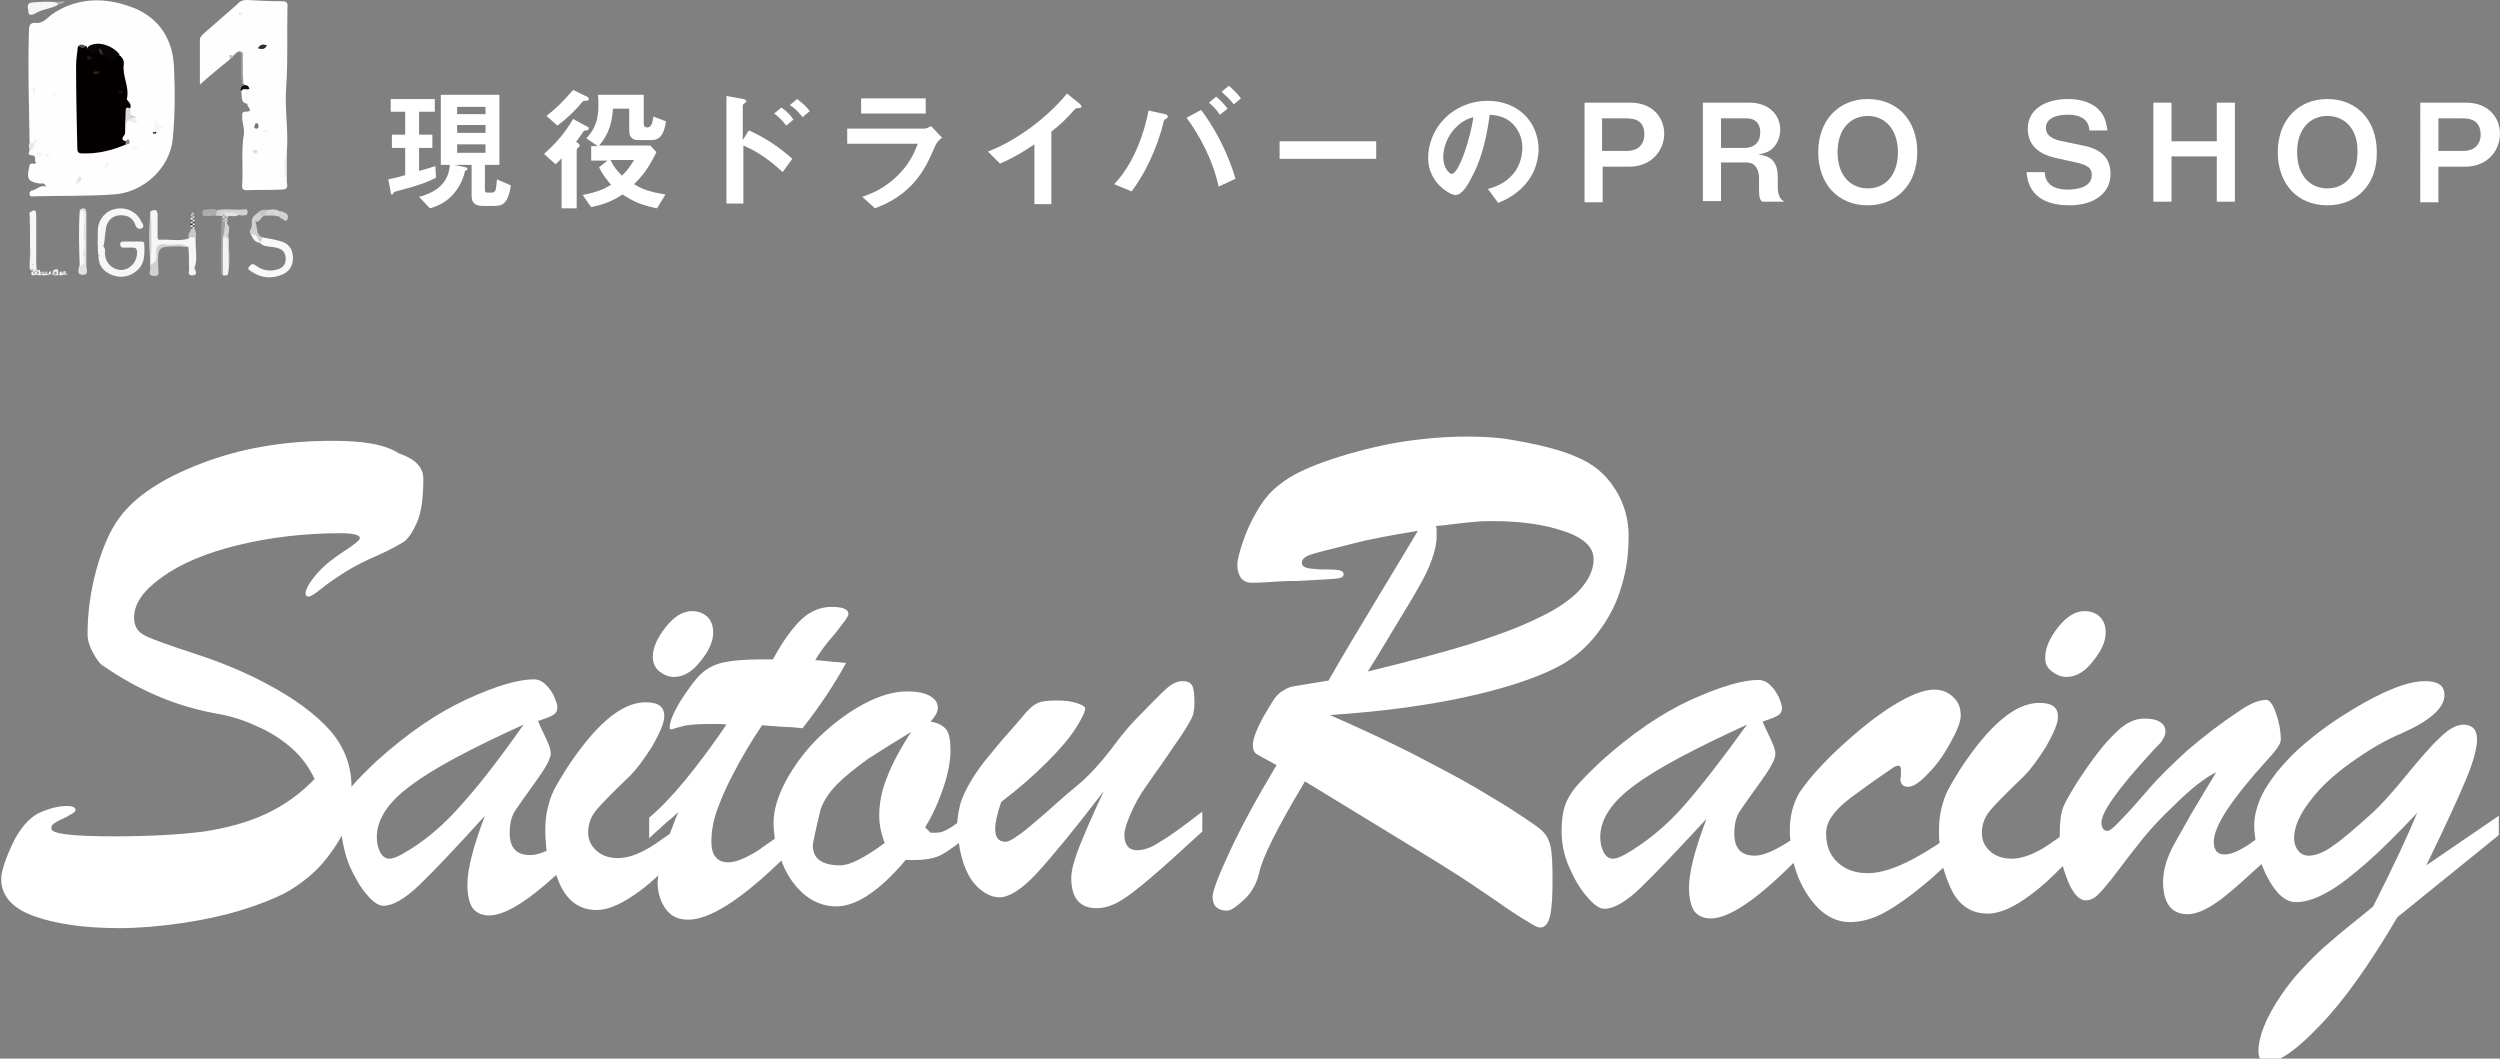 <?xml version="1.0" encoding="utf-8"?>
<!-- Generator: Adobe Illustrator 25.0.1, SVG Export Plug-In . SVG Version: 6.00 Build 0)  -->
<svg version="1.1" id="レイヤー_1" xmlns="http://www.w3.org/2000/svg" xmlns:xlink="http://www.w3.org/1999/xlink" x="0px"
	 y="0px" viewBox="0 0 414 175.3" style="enable-background:new 0 0 414 175.3;" xml:space="preserve">
<rect x="0" y="0" width="414" height="175.3" fill="#808080" stroke="none"/>
<style type="text/css">
	.st0{fill:#FFFFFF;}
	.st1{fill:#FEFEFE;}
	.st2{fill:#F6F6F6;}
	.st3{fill:#F8F8F8;}
	.st4{fill:#F7F7F7;}
	.st5{fill:#F2F2F2;}
	.st6{fill:#E3E2E2;}
	.st7{fill:#CFD0D0;}
	.st8{fill:#D1D1D1;}
	.st9{fill:#D4D4D4;}
	.st10{fill:#A0A0A0;}
	.st11{fill:#F4F4F5;}
	.st12{fill:#ADACAC;}
	.st13{fill:#9A9A9A;}
	.st14{fill:#D7D7D7;}
	.st15{fill:#F0F0F0;}
	.st16{fill:#CACACA;}
	.st17{fill:#E2E1E1;}
	.st18{fill:#F5F5F5;}
	.st19{fill:#E9E9E9;}
	.st20{fill:#C7C6C6;}
	.st21{fill:#0E0E0E;}
	.st22{fill:#B2B2B2;}
	.st23{fill:#F0EFEF;}
	.st24{fill:#C1C0C0;}
	.st25{fill:#FBFBFC;}
	.st26{fill:#E9E8E8;}
	.st27{fill:#161717;}
	.st28{fill:#393939;}
	.st29{fill:#504F4F;}
	.st30{fill:#666767;}
	.st31{fill:#585959;}
	.st32{fill:#B7B7B8;}
	.st33{fill:#7B7B7C;}
	.st34{fill:#B1B1B1;}
	.st35{fill:#939293;}
	.st36{fill:#8E8E8E;}
	.st37{fill:#868687;}
	.st38{fill:#999999;}
	.st39{fill:#A7A7A6;}
	.st40{fill:#040000;}
	.st41{fill:#070506;}
	.st42{fill:#DCDBDB;}
	.st43{fill:#E4E3E3;}
	.st44{fill:#ECECEB;}
	.st45{fill:#FAFAFB;}
	.st46{fill:#CECFCF;}
	.st47{fill:#282929;}
	.st48{fill:#2C2C2C;}
	.st49{fill:#767676;}
	.st50{fill:#D9D9D9;}
	.st51{fill:#EFEEEE;}
	.st52{fill:#E5E5E5;}
	.st53{fill:#DDDDDD;}
	.st54{fill:#EAEAEA;}
	.st55{fill:#BCBCBC;}
	.st56{fill:#171818;}
	.st57{fill:#101111;}
	.st58{fill:#262727;}
	.st59{fill:#373737;}
</style>
<g>
	<g>
		<g>
			<path class="st0" d="M66.3,31.5c-0.9,0.2-1,0.3-1.1,0.4c-0.1,0.2-0.1,0.3-0.3,0.3s-0.2-0.2-0.2-0.4l-0.4-2.1
				c0.9-0.2,1.5-0.3,2.8-0.7v-4.5h-2.2v-2.2h2.2v-3.8h-2.4v-2.1H72v2.1h-2.6v3.8h2.2v2.2h-2.2v3.8c0.8-0.2,1.5-0.4,2.7-0.8l0.1,1.9
				C71.2,30,69.4,30.7,66.3,31.5z M82,34.1h-2c-1.1,0-1.9-0.3-1.9-1.7v-5.1h-2.9l1.9,0.4c0.1,0,0.3,0.1,0.3,0.3
				c0,0.2-0.2,0.2-0.4,0.3c-0.2,1.1-0.8,2.5-1.8,3.7c-1.1,1.3-2.3,2-4,2.5l-1.8-1.9c3.4-0.9,4.9-2.7,5.1-5.3h-1.5V15.7h9.7v11.6
				h-2.4v4.1c0,0.4,0.1,0.5,0.5,0.5h0.5c0.3,0,0.5,0,0.7-0.3c0.2-0.3,0.2-1.2,0.3-1.9l2.3,1C84.2,33.3,83.5,34.1,82,34.1z
				 M80.4,17.7h-4.7v1.2h4.7V17.7z M80.4,20.7h-4.7v1.3h4.7V20.7z M80.4,23.9h-4.7v1.4h4.7V23.9z"/>
			<path class="st0" d="M97.2,21.6c-0.4,0-0.4,0-0.6,0.2c-0.5,0.7-0.6,0.9-1.2,1.7l0.3,0.2c0.1,0.1,0.3,0.2,0.3,0.4
				c0,0.1-0.1,0.2-0.2,0.3c-0.2,0.2-0.3,0.3-0.3,0.4v9.7h-2.5v-8.3c-0.3,0.4-0.7,0.7-1,1l-1.9-1.7c1.5-1.4,3.2-3,4.8-5.8l2.4,1.3
				c0.1,0,0.2,0.1,0.2,0.2C97.5,21.5,97.4,21.5,97.2,21.6z M96.9,16.7c-0.3,0-0.3,0-0.5,0.2c-1.2,1.5-2.6,2.8-4.1,3.9l-1.8-1.6
				c1.4-1.1,2.7-2.3,4.4-4.3l2.3,1.1c0.1,0.1,0.3,0.2,0.3,0.3C97.5,16.7,97.2,16.7,96.9,16.7z M107.9,23.2h-2.3
				c-0.9,0-1.4-0.6-1.4-1.5V18h-2.7c-0.1,2-0.6,4.2-2.3,6.1h8.5l1,1.1c-1.4,2.9-2.5,4.1-3.7,5.3c1.3,0.8,2.6,1.3,5.2,1.7l-1.4,2.3
				c-2.5-0.5-3.9-1.1-5.7-2.3c-1.8,1.2-3.3,1.7-5.2,2.1l-1.4-2c1.8-0.4,3.1-0.7,4.7-1.7c-0.5-0.6-1.2-1.3-2-2.9l1.4-1.1h-2.7v-2.4
				H99l-1.9-1.3c0.7-0.8,2-2.1,2-5.4c0-0.6,0-1.2-0.1-1.8h7.6v4.7c0,0.4,0.1,0.7,0.6,0.7c0.7,0,0.9-0.9,1-1.8l2.1,0.8
				C110,21.9,109.5,23.2,107.9,23.2z M101.1,26.5c0.5,1.1,1.1,1.8,1.9,2.6c0.9-0.9,1.4-1.6,2-2.6H101.1z"/>
			<path class="st0" d="M129.6,28.5c-1.9-1.8-4.1-3.4-6.5-4.4v9.6h-2.8V15.9l2.8,0.5c0,0,0.5,0.1,0.5,0.4c0,0.1-0.6,0.5-0.6,0.6v5.8
				l1-1.6c3,1.3,5.3,3,7.2,4.7L129.6,28.5z M130.2,20.8c-0.6-0.8-1.3-1.5-2-2l1.2-1c0.7,0.5,1.4,1.1,2,2L130.2,20.8z M132.9,19.4
				c-0.6-0.8-1.3-1.5-2.1-2l1.2-1c0.8,0.6,1.5,1.2,2.1,2L132.9,19.4z"/>
			<path class="st0" d="M154.9,24.1c-0.9,2-1.7,4.1-3.7,6.3c-2.3,2.5-4.8,3.5-6.3,4.1l-2.1-1.9c1.4-0.5,3.9-1.4,6.3-4
				c1.9-2,2.5-3.9,2.9-4.8h-11.7v-2.5h12.8c0.4,0,0.8-0.3,1.1-0.4l1.8,1.9C155.2,23.4,155,23.9,154.9,24.1z M142.6,18.8v-2.5h10.7
				v2.5H142.6z"/>
			<path class="st0" d="M178.5,17.9c-0.3,0-0.4,0.1-0.7,0.4c-1.1,1.3-2.4,2.5-3.7,3.5v12h-2.8v-9.9c-1.5,1-3,2-5.7,3.2l-2-2
				c4.7-1.8,9.7-5.5,13.1-9.6l2,1.6c0.1,0.1,0.4,0.4,0.4,0.5C179.1,17.8,179,17.9,178.5,17.9z"/>
			<path class="st0" d="M193.2,19.6c-0.3,0.2-0.4,0.2-0.4,0.3c-0.1,0.1-0.4,1.5-0.5,1.8c-1.6,5.2-3.6,8.2-4.9,10l-2.9-1.2
				c3.2-3.3,5-8.4,5.7-12.2l2.7,0.6c0.2,0,0.5,0.2,0.5,0.4C193.4,19.4,193.3,19.5,193.2,19.6z M201.8,30.9
				c-0.9-4.3-3.1-8.4-5.3-11.4l2.4-1.3c1.9,2.5,4.3,6.6,5.7,11.4L201.8,30.9z M202,19c-0.5-0.8-1.1-1.4-1.8-2l1.2-1
				c0.7,0.6,1.3,1.2,1.9,2L202,19z M204.3,17.3c-0.6-0.9-1.6-1.7-2-2.1l1.2-1c0.7,0.6,1.4,1.3,2,2.1L204.3,17.3z"/>
			<path class="st0" d="M211.9,26.3v-2.9h16v2.9H211.9z"/>
			<path class="st0" d="M253.3,29.6c-1.7,2.5-4,3.5-5.2,4l-1.7-2.3c1-0.3,2.7-0.8,4.1-2.4c1.4-1.6,1.6-3.5,1.6-4.5
				c0-1.2-0.4-2.7-1.6-3.9c-1.4-1.4-3-1.4-3.8-1.5c-0.7,5.4-2,8.5-2.8,10c-0.7,1.4-1.7,3.3-2.9,3.3c-0.8,0-4.5-2-4.5-6.1
				c0-5,4.1-9.5,9.9-9.5c4.7,0,8.4,3.2,8.4,8.2C254.7,26.8,254.1,28.4,253.3,29.6z M241.2,21c-1.6,1.5-2.2,3.6-2.2,5
				c0,1.8,1,2.8,1.4,2.8c1.2,0,3.1-5.9,3.6-9.4C243.3,19.6,242.3,19.9,241.2,21z"/>
			<path class="st0" d="M269.9,27.6h-4.5v5.9h-3V17h7.6c3.6,0,5.6,2.4,5.6,5.2C275.5,25.5,272.9,27.6,269.9,27.6z M269.4,19.6h-4.1
				V25h4.1c1.7,0,2.9-0.9,2.9-2.8C272.3,20.2,271,19.6,269.4,19.6z"/>
			<path class="st0" d="M291.8,33.4c-0.3-0.3-0.5-0.6-0.5-1.8v-2c0-1.2-0.4-2.7-2.1-2.7H285v6.4h-3V17h7.7c3.1,0,5.1,1.9,5.1,4.5
				c0,1.1-0.4,2.1-1,2.8c-0.6,0.7-1.2,1-2.6,1.3c1.6,0.2,3.2,0.7,3.2,3.8V31c0,1.6,0.6,2.1,1.1,2.4H291.8z M289.3,19.6H285v4.9h3.8
				c1.7,0,2.7-0.9,2.7-2.6C291.5,20.4,290.6,19.6,289.3,19.6z"/>
			<path class="st0" d="M309.3,34c-4.9,0-8.2-3.5-8.2-8.8c0-5.3,3.4-8.8,8.2-8.8s8.2,3.4,8.2,8.8C317.5,30.5,314.1,34,309.3,34z
				 M309.3,19.2c-2.8,0-5,2.1-5,6c0,3.9,2.2,6,5,6c3,0,5-2.3,5-6C314.3,21.5,312.2,19.2,309.3,19.2z"/>
			<path class="st0" d="M342.7,34c-2.8,0-6.8-0.8-7.1-5.5h3c0.1,2.6,2.5,2.9,3.8,2.9c0.8,0,4-0.1,4-2.4c0-1.2-0.7-1.6-2.2-2l-4-0.9
				c-2.1-0.5-4.4-1.7-4.4-4.8c0-3.5,3.4-4.9,6.6-4.9c1.4,0,3.4,0.2,5,1.6c0.9,0.9,1.3,1.6,1.6,3.6h-3c-0.1-2.5-2.7-2.6-3.6-2.6
				c-0.5,0-3.6,0-3.6,2.2c0,0.9,0.6,1.7,2.3,2.1l4.3,0.9c1.3,0.3,4.1,1.2,4.1,4.5C349.6,31.7,347.1,34,342.7,34z"/>
			<path class="st0" d="M367.1,33.4v-7.5h-7.5v7.5h-3V17h3v6.4h7.5V17h3v16.4H367.1z"/>
			<path class="st0" d="M385.4,34c-4.9,0-8.2-3.5-8.2-8.8c0-5.3,3.4-8.8,8.2-8.8s8.2,3.4,8.2,8.8C393.7,30.5,390.3,34,385.4,34z
				 M385.4,19.2c-2.8,0-5,2.1-5,6c0,3.9,2.2,6,5,6c3,0,5-2.3,5-6C390.5,21.5,388.4,19.2,385.4,19.2z"/>
			<path class="st0" d="M408.3,27.6h-4.5v5.9h-3V17h7.6c3.6,0,5.6,2.4,5.6,5.2C413.9,25.5,411.4,27.6,408.3,27.6z M407.9,19.6h-4.1
				V25h4.1c1.7,0,2.9-0.9,2.9-2.8C410.7,20.2,409.5,19.6,407.9,19.6z"/>
		</g>
	</g>
	<g>
		<path class="st0" d="M109.2,111.2c0.8,0.6,1.6,0.9,2.4,0.9c1.6,0,3.1-0.9,4.4-2.6c1.4-1.7,2.1-3.3,2.1-4.7c0-1.2-0.3-2-1-2.7
			c-0.7-0.6-1.5-0.9-2.5-0.9c-1.5,0-3,0.9-4.4,2.7c-1.4,1.8-2.1,3.4-2.1,4.9C108.1,109.8,108.5,110.6,109.2,111.2z"/>
		<path class="st0" d="M188.3,140.8c-1.4,0-2.1-0.9-2.1-2.6c0-0.8,0.4-2,1.1-3.6c0.7-1.6,1.5-3,2.5-4.4c1.7-2.5,3.3-4.6,4.5-6.5
			c1.3-1.8,2.1-3.1,2.5-3.8c0.4-0.7,0.7-1.2,0.8-1.7c0.1-0.4,0.2-1,0.2-1.7c0-1.5-0.1-2.5-0.4-3c-0.3-0.5-0.8-0.7-1.6-0.7
			c-0.8,0-1.7,0.4-2.6,1.2c-0.9,0.8-2.6,2.5-5.1,5.1c-1.1,1.1-2.5,2.8-4.2,5.1c-1.7,2.2-3.3,3.9-4.6,5.1c-1.8,1.5-3.8,3.2-6,5.2
			c-2.2,1.9-3.8,3.3-4.8,3.9c-0.9,0.7-1.6,1-2,1c-1.1,0-1.7-0.7-1.7-2.1c0-1,0.3-2.5,1-4.5c2.9-2.2,5.4-4.4,7.6-6.6
			c2.2-2.2,3.8-4.1,4.8-5.7c1-1.6,1.5-2.6,1.5-3.2c0-0.3-0.5-0.6-1.5-0.9c-1-0.3-2-0.4-3.1-0.4c-1.5,0-2.5,0.1-3.2,0.4
			c-0.7,0.3-1.3,0.8-2,1.6c-0.7,0.8-1.5,1.8-2.5,2.9c-1.7,1.9-3.1,3.6-4.3,5.1c-1.2,1.5-2.1,2.9-2.8,4.2c-0.7,1.3-1.2,2.4-1.4,3.5
			c-0.2,0.8-0.3,1.6-0.4,2.6c-0.2,0.1-0.3,0.2-0.4,0.3c-0.4,0.3-0.9,0.6-1.5,0.9c-0.6,0.3-1.1,0.4-1.7,0.4h-0.8l-0.9-0.9
			c1.3-2.1,2.3-4.4,3.1-6.8c0.8-2.4,1.1-4.4,1.1-6c0-1.6-0.2-2.7-0.7-3.4c-0.5-0.6-1.3-1.1-2.6-1.3c0.8-0.9,1.2-1.6,1.2-2.3
			c0-0.9-0.5-1.5-1.4-2c-0.9-0.5-2.2-0.7-3.7-0.7c-2.2,0-4.6,0.7-7.2,2.1c-2.6,1.4-5,3.2-7.3,5.4c-2.3,2.2-4.1,4.7-5.5,7.2
			c-1.4,2.6-2.1,4.9-2.1,7.1c0,0.9,0.1,1.7,0.2,2.6c-1,0.7-1.9,1.3-2.7,1.9c-2.1,1.3-3.7,2-5,2c-1.8,0-2.8-1.1-2.8-3.4
			c0-1.7,0.3-3.5,1-5.4c0.7-1.9,1.6-4,2.8-6.2c1.2-2.3,2.7-4.9,4.6-7.7c0.9,0.1,1.7,0.1,2.4,0.2c0.7,0,1.3,0.1,1.9,0.1
			c0.6,0,1.4,0.1,2.4,0.2c2.9-3.7,5.3-7.3,7.2-10.8c-0.5-0.1-1.2-0.1-2.1-0.2c-0.9-0.1-1.9-0.2-3-0.3c0.7-1.2,1.8-2.7,3.3-4.4
			c1.4-1.8,2.2-2.8,2.2-3.2c0-0.8-0.9-1.2-2.8-1.2c-1.8,0-3.5,0.7-4.9,2c-1.4,1.3-3.1,3.5-4.8,6.7h-2.2c-2.6,0-4.6,0.2-6,0.5
			c-1.4,0.3-2.6,0.9-3.6,1.8c-1,0.9-2,2.3-3.2,4.1c-1.4,2.2-2.1,3.8-2.1,4.9c0,0.2,0.1,0.3,0.2,0.3c0.1,0,0.4-0.1,0.7-0.2
			c0.4-0.1,0.7-0.2,1.1-0.3c1-0.3,2.5-0.4,4.4-0.4c0.6,0,1.1,0,1.6,0c0.4,0,0.9,0,1.4,0.1c-5,7.3-9.3,12.5-12.8,15.4v3.4
			c0.4-0.4,0.8-0.7,1.2-1.1c0.4-0.3,0.8-0.7,1.1-1c0.4-0.3,0.7-0.7,1.2-1c0.4-0.4,0.9-0.8,1.3-1.2c-0.5,1.3-1,2.6-1.4,3.6
			c-1.3,0.9-2.4,1.7-3.4,2.3c-1.9,1.1-3.6,1.7-5.2,1.7c-1.4,0-2.6-0.4-3.5-1.2c-0.9-0.8-1.4-1.8-1.4-3c0-1.4,0.4-2.6,1.3-3.7
			c0.9-1.1,2.8-3,5.7-5.8c1-1,2.2-2.6,3.6-4.8c1.3-2.3,2-3.9,2-5c0-1.6-1-2.3-3.1-2.3c-4,0-8.3,3.7-13.1,11c-1,1.6-1.7,2.8-2.1,3.6
			c-0.4,0.8-0.7,1.7-1,2.9c-0.3,1.2-0.4,2.4-0.4,3.7c0,1.2,0.1,2.3,0.2,3.4c-1.1,0.5-2,0.7-2.7,0.7c-2.3,0-3.4-1.2-3.4-3.7
			c0-1.5,0.3-2.8,1-3.8c0.7-1,1.8-2.6,3.4-4.8c1.6-2.2,2.4-3.7,2.4-4.5c0-0.4-0.1-0.9-0.3-1.4c-0.2-0.5-0.5-1.2-0.9-2
			c-0.4-0.8-0.7-1.5-0.9-2c1.2-0.4,2-0.7,2.5-1c0.5-0.3,0.7-0.7,0.7-1.3c0-0.4-0.2-0.9-0.5-1.7c-0.4-0.8-0.8-1.4-1.4-2
			c-0.6-0.6-1.3-0.9-2-0.9c-2.6,0-6.3,1.1-11.1,3.3c-4.8,2.2-9.8,5.6-14.9,10.2c-1.9,1.8-3.3,3.2-4.2,4.3c0,0,0-0.1,0-0.1
			c0-3.4-1.2-6.5-3.5-9.2c-2.4-2.7-6-5.4-10.8-7.9c-3.4-1.8-7.2-3.4-11.5-4.8c-4.3-1.4-7.1-2.4-8.3-3c-1.3-0.6-1.9-1.6-1.9-3
			c0-2.3,1.5-4.5,4.6-6.7c3-2.2,7.2-4,12.5-5.3c5.3-1.3,11-2,17.2-2c2,0,3.1,0.3,3.1,0.8c0,0.3-0.9,1.1-2.8,2.3
			c-1.7,1.1-3.2,2.3-4.4,3.7c-1.2,1.4-1.8,2.5-1.8,3.2c0,0.3,0.2,0.5,0.5,0.5c0.3,0,1-0.4,2.1-1.3c1.1-0.9,2.4-1.8,4-2.8
			c1.6-1,3.4-1.9,5.5-2.8c2-0.9,3.4-1.7,4.2-2.2c0.8-0.6,1.5-1.7,2.2-3.3c0.7-1.7,1-4,1-7.1c0-1.9-1.3-3.3-4-4.2
			C63.6,73.5,59.9,73,55,73c-8.1,0-15.4,1.3-21.8,3.8c-6.5,2.5-10.9,5.5-13.4,8.9c-1.5,2-2.8,4.9-3.8,8.5c-1,3.6-1.5,7.2-1.5,10.8
			c0,1,0.3,2,0.9,3.1c0.6,1.1,1.1,1.8,1.6,2.1c5.9,4.1,12.2,6.8,19,8c2.3,0.4,4.5,1.1,6.6,2.1c2.1,0.9,4,2.1,5.7,3.6
			c1.7,1.5,2.9,3.2,3.8,5.1c-2.4,2.5-5.1,4.4-8.1,5.8c-3,1.4-6.4,2.3-10.2,2.9c-3.9,0.5-8.8,0.8-14.9,0.8c-7,0-10.4-0.4-10.4-1.3
			c0-0.3,0.1-0.6,0.4-0.8c0.3-0.2,0.6-0.4,1-0.6c0.4-0.2,1-0.4,1.6-0.8c0.1-0.1,0.3-0.2,0.4-0.2c0.1-0.1,0.3-0.2,0.4-0.3
			c0.1-0.1,0.2-0.2,0.2-0.4c0-0.5-0.7-0.7-2-0.6c-1.3,0.1-2.7,0.5-4.2,1.2c-1.6,0.9-3.1,2.6-4.3,5.2c-1.2,2.6-1.8,4.5-1.8,5.7
			c0,2.7,1.8,4.8,5.4,6.1c3.6,1.3,8.3,2,14.2,2c3.2,0,6.5-0.3,10.1-0.8c3.5-0.5,6.8-1.2,9.8-2.1c3-0.9,5.5-1.9,7.5-2.9
			c2.3-1.3,4.4-2.9,6.1-4.8c1.3-1.5,2.4-3.1,3.3-4.7c0.2,1.6,0.6,3.2,1.2,4.8c0.9,2,1.8,3.6,2.9,4.9c1.1,1.3,2,1.9,2.8,1.9
			c1.5,0,3.5-1.1,5.9-3.4c2.4-2.3,6-6.1,10.9-11.5c-1.9,5-2.9,8.8-2.9,11.4c0,1.7,0.3,2.9,0.8,3.8c0.6,0.8,1.5,1.3,2.8,1.3
			c2.5,0,6.2-2.2,11.1-6.7c0.2,0.5,0.4,1,0.6,1.5c1.3,2.9,3.4,4.3,6.1,4.3c2,0,4.4-1.1,7.2-3.2c1-0.7,2-1.6,3-2.5
			c0,0.4-0.1,0.8-0.1,1.1c0,1.8,0.5,3.3,1.4,4.5c0.9,1.2,2.1,1.7,3.7,1.7c3.5,0,8.7-3.3,15.4-9.8c0.1,0.3,0.2,0.5,0.3,0.8
			c0.9,2.1,2.2,3.8,3.7,5c1.5,1.2,3.3,1.8,5.1,1.8c3.3,0,7.2-2.6,11.5-7.7c2.5,0.1,4.5-0.1,5.8-0.8c0.8-0.4,1.8-1.1,3-2
			c0.1,1.1,0.4,2.2,0.7,3.2c0.6,1.8,1.4,3.2,2.5,4.2c1.1,1,2.3,1.6,3.5,1.6c1.6,0,3.7-1.3,6.2-4c2.5-2.7,6.2-7.2,11.1-13.6
			c-1.9,4-3.2,7.1-4.1,9.3c-0.8,2.1-1.3,3.8-1.3,5.1c0,3.3,1.4,5,4.2,5c1.2,0,2.6-0.4,3.9-1.2c1.4-0.8,3-2.1,4.9-3.7
			c1.9-1.6,4.8-4.2,8.7-7.8v-3.3c-3.1,2.4-5.4,4.1-7,5C190.8,140.3,189.5,140.8,188.3,140.8z M76.2,133.5c-2.9,3.3-6.1,6-9.7,8
			c-0.9,0.5-1.6,0.7-2,0.7c-0.6,0-1.1-0.3-1.5-1c-0.4-0.7-0.6-1.6-0.6-2.6c0-2.9,1.9-5.8,5.6-8.5c3.7-2.8,9.9-6.1,18.7-10.1
			C82.7,125.7,79.2,130.2,76.2,133.5z M146.9,128.7c-0.9,2.2-1.3,4.3-1.3,6.4c0,1.4,0.3,2.9,0.9,4.5c-3.4,2.5-5.8,3.7-7.3,3.7
			c-3.1,0-4.6-1.1-4.6-3.3c0-0.3,0.4-2.3,1.3-6c0.5-1.4,1.4-2.8,2.8-4.2c1.4-1.4,3.1-2.7,5-4.1c2-1.3,4.4-2.8,7.2-4.5
			C149,124.1,147.7,126.6,146.9,128.7z"/>
		<path class="st0" d="M255.5,137.7c-0.7-0.7-2.2-1.7-4.5-3.2c-1.6-1.1-3.9-2.4-6.7-4.1c-2.9-1.7-6.4-3.5-10.6-5.7
			c-4.2-2.1-8.7-4.2-13.5-6.3c6.4-0.4,12.3-1.1,17.5-2c5.2-0.9,9.7-2,13.4-3.2c3.7-1.2,6.4-2.4,8.3-3.6c2.2-1.4,4.1-3.2,5.7-5.5
			c1.6-2.2,2.8-4.7,3.5-7.3c0.8-2.6,1.1-5.3,1.1-8.1c0-2.8-0.8-5.5-2.3-7.8c-1.5-2.4-3.7-4.2-6.5-5.3c-1.1-0.5-2.6-1-4.5-1.5
			c-1.9-0.5-4-0.9-6.3-1.3c-2.3-0.4-4.7-0.5-7.2-0.5c-4,0-8.1,0.4-12.2,1.1c-4.1,0.8-7.8,1.8-11.2,3c-3.4,1.2-5.8,2.4-7.4,3.7
			c-1.4,1-2.7,2.4-3.8,4.3c-1.1,1.8-1.9,3.6-2.5,5.4c-0.6,1.8-0.9,3-0.9,3.7c0,0.9,0.2,1.6,0.6,2.2c0.4,0.5,1,0.8,1.7,0.8
			c0.5,0,1.5,0,2.8-0.1c1.4-0.1,3-0.2,5-0.2c3.5-0.2,5.7-0.3,6.4-0.4c0.8-0.1,1.1-0.3,1.1-0.7c0-0.4-0.3-0.6-0.9-0.7
			c-0.6-0.1-1.4-0.1-2.4-0.1c-1,0-1.9-0.1-2.6-0.2c-0.7-0.2-1-0.4-1-0.9c0-0.5,0.3-0.8,0.8-1.1c0.6-0.3,1.5-0.5,2.9-0.9
			c1.4-0.3,3.1-0.8,5.2-1.3c1.9-0.5,5.4-1.2,10.3-2c-1.6,2.7-3.9,6.5-6.8,11.3c-2.9,4.8-5.6,9.3-8,13.5c-3,0.5-4.9,0.8-5.5,0.9
			c-0.7,0.1-1.3,0.3-1.9,0.7c-0.6,0.3-1.1,0.8-1.5,1.3c-0.4,0.6-1.1,1.7-2,3.3c-1,1.9-1.5,3.2-1.6,4.1c-0.1,0.9,0.1,1.5,0.5,1.8
			c0.4,0.3,1.6,0.9,3.4,1.9c-3.3,5.5-5.9,10.3-7.8,14.4c-1.9,4.1-2.8,6.5-2.8,7.4c0,1.5,0.8,2.3,2.4,2.3c0.6,0,1.5-0.6,2.8-1.8
			c1.3-1.2,2.1-2.7,2.5-4.4c0.5-2.5,3-7.5,7.6-15.2l17.7,10.8c3.8,2.3,6.5,4,8.2,5.1c1.7,1.1,3.7,2.5,5.8,3.9c2.1,1.5,3.8,2.6,5,3.3
			c1.2,0.8,1.9,1.1,2.2,1.1c0.9,0,1.4-0.7,1.7-2c0.3-1.3,0.4-3.3,0.4-6.1c0-2.4-0.1-4.2-0.3-5.2
			C256.6,139.3,256.2,138.4,255.5,137.7z M231.2,103.5c1.7-2.8,3-4.9,3.8-6.4c0.9-1.5,1.6-3,2.1-4.4c0.5-1.4,0.8-2.7,0.8-3.8
			c0-0.4,0-0.8,0-1c0-0.2,0-0.5-0.1-0.8c0.4,0,1.3-0.1,2.8-0.3c1.5-0.2,2.7-0.3,3.8-0.4c1-0.1,2-0.1,3-0.1c4.6,0,8.5,0.6,11.7,1.7
			c3.2,1.1,4.8,2.6,4.8,4.6c0,1.8-0.8,3.4-2.3,5.1c-1.5,1.6-3.8,3.2-6.8,4.6c-3,1.5-6.8,2.9-11.5,4.4c-4.6,1.4-10.2,2.9-16.8,4.5
			C228,108.9,229.5,106.3,231.2,103.5z"/>
		<path class="st0" d="M339.8,111.2c0.8,0.6,1.6,0.9,2.4,0.9c1.6,0,3.1-0.9,4.4-2.6c1.4-1.7,2.1-3.3,2.1-4.7c0-1.2-0.3-2-1-2.7
			c-0.7-0.6-1.5-0.9-2.5-0.9c-1.5,0-3,0.9-4.4,2.7c-1.4,1.8-2.1,3.4-2.1,4.9C338.6,109.8,339,110.6,339.8,111.2z"/>
		<path class="st0" d="M401.8,143.3c3.2-6.6,5.4-11.4,6.6-14.3c1.2-2.9,1.8-5.1,1.8-6.6c0-0.8-0.2-1.4-0.6-1.8
			c-0.4-0.4-1-0.6-1.6-0.6c-1.2,0-2.5,0.7-4,2.2c-1.5,1.4-3.3,3.5-5.6,6.3c-2.2,2.7-4,4.7-5.4,6c-3,2.7-5.2,4.6-6.7,5.6
			c-1.5,1.1-2.9,1.6-4,1.6c-0.7,0-1.3-0.3-1.7-0.8c-0.4-0.5-0.7-1.2-0.7-2.1c0-1.8,0.9-3.9,2.6-6.1c1.7-2.3,4-4.4,6.8-6.4
			c2.8-2,5.6-3.7,8.5-4.9c4.7-2.1,7-4.2,7-6.3c0-1.6-1.1-2.3-3.2-2.3c-2.9,0-6.9,1.6-12.2,4.8c-2.8,1.7-5.2,3.4-7.2,5.1
			c-2.1,1.7-3.7,3.4-5.1,5.1c-1.3,1.7-2.3,3.2-2.9,4.7c-0.6,1.5-0.9,2.9-0.9,4.2c0,0.8,0.1,1.6,0.2,2.4c-0.5,0.3-0.9,0.6-1.3,0.9
			c-1.6,1-2.8,1.5-3.8,1.5c-1.2,0-1.8-0.7-1.8-2.1c0-2.6,3-7.1,8.9-13.6c1.4-1.5,2.2-2.6,2.2-3.3c0-1.5-0.3-3-0.8-4.4
			c-0.5-1.5-1.1-2.2-1.6-2.2c-1.2,0-2.7,0.6-4.4,1.8c-3.2,2.1-6,4.3-8.6,6.5c-2.5,2.3-4.7,4.4-6.5,6.5c-1.8,2.1-3.3,3.8-4.5,5
			c-1.2,1.3-1.9,1.9-2.3,1.9c-0.6,0-1-0.5-1-1.4c0-1.7,2.7-5.5,8-11.3c0.8-0.9,1.3-1.4,1.6-1.7c0.3-0.3,0.5-0.6,0.7-1
			c0.2-0.4,0.3-0.7,0.3-1c0-0.8-0.3-1.3-1-1.7c-0.7-0.4-1.5-0.5-2.6-0.5c-1.5,0-3.2,0.8-4.8,2.5c-1.7,1.6-3.7,4.2-6,7.7
			c-1.2,1.9-2.1,3.4-2.5,4.4c-0.4,1-0.6,2.5-0.6,4.3c0,0.2,0,0.4,0,0.7c-1.1,0.8-2,1.4-2.8,1.9c-1.9,1.1-3.6,1.7-5.2,1.7
			c-1.4,0-2.6-0.4-3.5-1.2c-0.9-0.8-1.4-1.8-1.4-3c0-1.4,0.4-2.6,1.3-3.7c0.9-1.1,2.8-3,5.7-5.8c1-1,2.2-2.6,3.6-4.8
			c1.3-2.3,2-3.9,2-5c0-1.6-1-2.3-3.1-2.3c-4,0-8.3,3.7-13.1,11c-1,1.6-1.7,2.8-2.1,3.6c-0.4,0.8-0.7,1.7-1,2.9
			c-0.3,1.2-0.4,2.4-0.4,3.7c0,0.7,0,1.4,0.1,2c-1.5,1-3,1.9-4.3,2.6c-3,1.6-5.5,2.4-7.6,2.4c-2.1,0-3.7-0.6-5-1.8
			c-1.3-1.2-1.9-2.8-1.9-4.8c0-1.1,0.4-2.1,1.1-3c0.7-1,1.7-1.9,3-2.9c1.2-0.9,3.5-2.6,6.9-4.9c0.4-0.3,0.7-0.4,1-0.4
			c0.3,0,0.4,0.3,0.4,0.7c0,0.2,0,0.5,0,0.7c0,0.2,0,0.5-0.1,0.7c0,0.9,0.4,1.4,1.3,1.4c0.8,0,1.9-0.7,3.3-2.2
			c1.4-1.4,2.6-3.1,3.7-5.1c1.1-2,1.7-3.5,1.7-4.5c0-1.3-0.4-2.3-1.3-3.1c-0.8-0.8-1.9-1.2-3.1-1.2c-1.7,0-4,0.9-6.9,2.7
			c-2.9,1.8-6.1,4.4-9.6,7.7c-2.9,2.8-4.8,5.1-5.9,6.8c-1,1.8-1.5,3.8-1.5,6c0,0.6,0,1.2,0.1,1.8c-2.5,1.6-4.4,2.5-5.9,2.5
			c-2.3,0-3.4-1.2-3.4-3.7c0-1.5,0.3-2.8,1-3.8c0.7-1,1.8-2.6,3.4-4.8c1.6-2.2,2.4-3.7,2.4-4.5c0-0.4-0.1-0.9-0.3-1.4
			c-0.2-0.5-0.5-1.2-0.9-2c-0.4-0.8-0.7-1.5-0.9-2c1.2-0.4,2-0.7,2.5-1c0.5-0.3,0.7-0.7,0.7-1.3c0-0.4-0.2-0.9-0.5-1.7
			c-0.4-0.8-0.8-1.4-1.4-2c-0.6-0.6-1.3-0.9-2-0.9c-2.6,0-6.3,1.1-11.2,3.3c-4.8,2.2-9.8,5.6-14.9,10.2c-1.9,1.8-3.3,3.2-4.2,4.3
			c-0.9,1.1-1.5,2.2-1.8,3.2c-0.3,1-0.5,2.3-0.5,3.9c0,2.2,0.4,4.2,1.3,6.2c0.9,2,1.8,3.6,3,4.9c1.1,1.3,2,1.9,2.8,1.9
			c1.5,0,3.5-1.1,5.9-3.4c2.4-2.3,6-6.1,11-11.5c-1.9,5-2.9,8.8-2.9,11.4c0,1.7,0.3,2.9,0.8,3.8c0.6,0.8,1.5,1.3,2.8,1.3
			c3,0,7.6-3.1,13.7-9.2c0.2,0.6,0.4,1.3,0.6,1.9c0.9,2.3,2.1,4.2,3.6,5.7c1.5,1.4,3.2,2.2,5.1,2.2c1.9,0,3.8-0.5,5.8-1.6
			c2-1.1,4.1-2.6,6.4-4.5c1-0.8,2.1-1.8,3.3-2.9c0.3,1.1,0.7,2.2,1.2,3.3c1.3,2.9,3.4,4.3,6.2,4.3c2,0,4.4-1.1,7.2-3.2
			c1.6-1.2,3.4-2.8,5.2-4.7c0.2,0.8,0.5,1.6,0.8,2.4c0.9,2.2,1.9,3.3,3,3.3c0.7,0,1.4-0.3,2.1-1c0.7-0.7,1.8-2,3.3-4
			c1.5-2,2.9-3.8,4.2-5.4c1.3-1.6,2.9-3.3,4.8-5.1c2.9-2.9,5.3-4.8,7.2-5.7c-1.6,2.6-3,5-4.2,7c-1.2,2.1-2.1,3.7-2.7,4.8
			c-0.6,1.1-1.1,2.2-1.4,3.2c-0.3,1-0.5,2.1-0.5,3.1c0,3.6,1.4,5.4,4.1,5.4c1.6,0,3.7-1,6.3-3.1c1.6-1.3,3.5-3,5.9-5.2
			c0.3,0.7,0.6,1.5,1,2.2c1.4,2.7,3,4.1,4.7,4.1c1.6,0,3.4-0.6,5.3-1.7c2-1.1,4.1-2.8,6.5-4.9c2.4-2.1,5.1-4.8,8.3-8.2
			c-1.5,3.6-3.9,8.8-7.3,15.5c-0.7,0.6-1.9,1.6-3.8,3.1c-1.9,1.5-3.3,2.8-4.5,3.8c-1.1,1-2.3,2.2-3.6,3.6c-1.3,1.4-2.4,2.8-3.4,4.3
			c-2.5,3.7-3.7,6.8-3.7,9.2c0,1.2,0.5,1.8,1.5,1.8c1.9,0,4.8-2,8.6-6c3.9-4,8.2-10,12.9-18l16.8-13.6v-3.2L401.8,143.3z
			 M278.8,133.5c-2.9,3.3-6.2,6-9.7,8c-0.9,0.5-1.6,0.7-2,0.7c-0.6,0-1.1-0.3-1.5-1c-0.4-0.7-0.6-1.6-0.6-2.6c0-2.9,1.9-5.8,5.6-8.5
			c3.7-2.8,10-6.1,18.7-10.1C285.2,125.7,281.7,130.2,278.8,133.5z"/>
	</g>
	<g id="APH92g_2_">
		<g>
			<path class="st1" d="M4.9,23.7C4.8,17.4,4.6,11.2,4.8,5c0-0.8,0.2-1.3,1.2-1.2c1.3,0.1,2-1.1,3-1.7c4-2.5,8.2-2.5,12.3-1.1
				c4.6,1.5,7.2,5,7.5,9.8C29,14.9,29,19,28.6,23.1c-0.5,4.7-4.8,8.8-9.8,9.1c-4.3,0.3-8.7,0.2-13,0.3c-0.3,0-0.8,0.2-0.9-0.3
				c-0.1-0.4,0.3-0.7,0.6-0.7c0.7-0.2,1.2-0.9,2.1-0.6c-0.2-0.7-0.7-0.5-1-0.5c-1.9-0.3-2.2-0.7-1.8-2.6c0.1-0.3,0-0.6,0.4-0.7
				c0.3-0.1,0.6,0.2,0.8-0.2c0,0-0.2-0.1-0.2-0.2c0-0.5,0.2-1-0.7-1c-0.4,0-0.4-0.4-0.2-0.8c0.3-0.3,0.5-0.7,0.7-1
				c0-0.2-0.1,0-0.1,0c-0.2,0.1,0.1,0-0.1,0C5.1,23.9,5,23.8,4.9,23.7z"/>
			<path class="st1" d="M40.6,14.1c-0.1-0.1-0.2-0.2-0.4-0.3c-0.4-1.4,0-2.8-0.2-4.2c0-0.4,0.4-1-0.5-1.1c-0.3,0.2-0.6,0.4-0.8,0.7
				c-0.3,0.1-0.5,0.2-0.6,0.6c-1.6,1.3-3.2,2.6-5,4.2c0-2.7,0-5,0-7.4c0-0.5,0.4-0.8,0.7-1.1c1.8-1.6,3.7-3.2,5.5-4.8
				C39.8,0.1,40.3,0,41,0c1.8,0.1,3.6,0.2,5.5,0.2c0.9,0,1.2,0.1,1.1,1.1c-0.1,4.3,0.1,8.7-0.2,13c-0.3,3.6,0.4,7.3,0.1,10.9
				c-0.3,1.7-0.2,3.4,0,5c0.2,0.9,0,1.2-1,1.2c-1.9,0.1-3.7,0-5.6,0.1c-0.8,0-0.8-0.3-0.8-0.8c0.2-2.9-0.2-5.7,0.3-8.6
				c0.1-0.8-0.3-1.8-0.3-2.7c0-0.4-0.1-0.9,0.5-0.9c1.7,0,0.1-0.9,0.4-1.3c-1.3-0.2-0.8-1.3-1.1-2.1C39.9,14.6,40.4,14.5,40.6,14.1z
				"/>
			<path class="st2" d="M32.4,39.4c-0.1,1.7,0.4,3.4-0.2,5c-0.3,0.2-0.6,0.2-0.9,0c0-1.2,0-2.4-0.1-3.5c-1.5-0.3-3-0.1-4.5-0.1
				c-1,0-0.6,0.8-0.7,1.3c-0.1,0.8,0.3,1.8-1.1,1.8c-0.1-0.1-0.1-0.1,0-0.2c-0.2-2.9-0.2-5.8,0-8.7c0.8-0.4,1.2-0.3,1.2,0.7
				c0,1.1,0,2.2,0,3.2c0,0.4-0.1,0.9,0.5,0.8c1.5-0.1,3.1,0.3,4.6-0.2C31.7,38.7,32,39,32.4,39.4z"/>
			<path class="st2" d="M17.1,40.8c0.5,0.4,0.2,1,0.3,1.5c0.2,1.5,1.5,2.5,2.9,2.4c1.5-0.2,2.5-1.6,2.4-3.1
				c-0.1-0.5-0.3-0.6-0.8-0.6c-0.5,0-1,0-1.5,0c-0.4,0-0.5-0.3-0.5-0.6c0-0.3,0.2-0.4,0.5-0.4c1,0,2,0,3,0c0.3,0,0.5,0.1,0.5,0.4
				c0,1.5,0.2,3.1-1.1,4.3c-1.2,1.1-2.6,1.4-4.1,0.9c-1.4-0.5-2.4-1.5-2.4-3.2C17,42.1,16.6,41.2,17.1,40.8z"/>
			<path class="st3" d="M43.4,39.3c1,0.2,1.9,0.3,2.9,0.6c1.3,0.3,2.1,1.1,2.2,2.5c0.1,1.4-0.4,2.4-1.6,3c-1.8,0.8-3.6,0.7-5.2-0.4
				c-0.2-0.2-0.9-0.3-0.4-0.9c0.3-0.4,0.6-0.5,1.1-0.1c1.1,0.8,2.3,1,3.6,0.6c1-0.3,1.4-1,1.3-2c-0.1-1-0.7-1.4-1.6-1.6
				c-0.9-0.2-1.8-0.1-2.5-0.6C43,40.1,43,40,43,39.9C43.1,39.6,43.2,39.4,43.4,39.3z"/>
			<path class="st4" d="M17.1,40.8c0,0.6,0.2,1.5-0.8,1.5c-0.2-1.4-0.1-2.8-0.1-4.3c0.1-1.7,1.3-3.1,2.9-3.4
				c1.8-0.4,3.6,0.5,4.3,2.1c0.2,0.3,0.6,0.8,0.1,1.1c-0.4,0.2-0.9,0.1-1.1-0.6c-0.3-0.8-0.9-1.4-1.8-1.5c-1.7-0.3-3,0.7-3.1,2.5
				C17.3,39.1,17.4,40,17.1,40.8z"/>
			<path class="st2" d="M9.6,0.8C8.4,1.5,6.9,1.5,5.7,2.3c-0.2,0.1-1,0.4-1-0.3c0-0.6-0.5-1.5,0.7-1.6c1.3-0.1,2.6-0.2,4,0
				C9.5,0.4,9.8,0.5,9.6,0.8z"/>
			<path class="st2" d="M4.9,35.2c0.5-0.3,1.1-0.8,1.1,0.4c0,2.1,0,4.3,0,6.4c-0.5,0.5,0,1.3-0.5,1.8c-0.9-0.2-0.4-0.8-0.4-1.3
				C5,40.1,5.3,37.7,4.9,35.2z"/>
			<path class="st3" d="M13.2,44.1c-0.1-3.1-0.2-6.1,0-9.2c0.8-0.4,1,0,1,0.8c0,1.5-0.3,2.9,0,4.4c-0.1,0.6-0.4,1.3-0.2,1.9
				c0.1,0.3,0.3,0.6,0.1,0.9c-0.9,0.2,0.1,0.8-0.3,1.1C13.7,44.3,13.4,44.4,13.2,44.1z"/>
			<path class="st5" d="M37.8,45.1c0,0.7-0.5,0.5-0.9,0.5c-0.3-2.1-0.1-4.1-0.1-6.2c0.8-0.7,1.1-0.3,1.1,0.6
				C37.9,41.7,38.1,43.4,37.8,45.1z"/>
			<path class="st6" d="M14,42.9c-0.1-0.3-0.2-0.6-0.3-0.9c-0.2-0.6,0.3-1.2,0.3-1.8c-0.4-1.4,0-2.8,0-4.2c0-0.6,0-1.2-0.9-1.2
				c0.9-0.6,1.2-0.3,1.2,0.7c0,2.9,0,5.7,0,8.6c0,0.5,0.5,1.5-0.7,1.4c-1-0.1-0.5-0.9-0.5-1.5c0.3,0,0.5,0,0.6-0.3
				C14,43.6,13.7,43.2,14,42.9z"/>
			<path class="st7" d="M25,43.8c0.8-0.3,1-1,0.9-1.8c-0.2-1.3,0.4-1.7,1.6-1.5c1.3,0.2,2.6-0.4,3.8,0.4c-0.5,0-1.1-0.1-1.6-0.1
				c-3.6,0-3.6,0-3.5,3.6c0,0.5,0.4,1.4-0.8,1.3c-1-0.1-0.5-0.8-0.5-1.3C24.9,44.2,24.8,43.9,25,43.8z"/>
			<path class="st8" d="M36.9,35.8c-0.4,0-0.8-0.1-1.2-0.1c-0.3-0.4-0.1-0.7,0.3-0.9c1.4-0.3,2.7,0,4.1-0.1c0.3,0,1-0.3,0.9,0.5
				c0,0.6-0.6,0.4-0.9,0.5c-0.2,0-0.3-0.1-0.5-0.1c-0.6,0.1-1.3-0.1-1.9,0c-0.2,0-0.3,0.1-0.5,0.2c0,0-0.1,0.1-0.1,0.1
				C37,35.8,37,35.8,36.9,35.8z"/>
			<path class="st9" d="M37.8,45.1c0-1.6,0-3.3-0.1-4.9c0-0.5,0.1-1.2-0.8-0.8c-0.2-0.8-0.2-1.6,0.2-2.4c0.1-0.1,0.3-0.1,0.4,0
				c0.8,0.6,0.3,1.4,0.3,2.1C38,41.1,38,43.1,37.8,45.1z"/>
			<path class="st10" d="M37.3,37c-0.1,0.8-0.2,1.6-0.4,2.4c0,2.1,0,4.2,0,6.2c-0.1-0.1-0.3-0.2-0.3-0.3c0-3,0-6,0.1-9.1
				c0-0.1,0.1-0.1,0.2-0.2c0,0,0.1,0.1,0.1,0.1c0.1,0.1,0.1,0.2,0.2,0.2c0.1,0.1,0.1,0.2,0.1,0.3C37.3,36.8,37.3,36.9,37.3,37z"/>
			<path class="st11" d="M4.9,35.2c0.4,1.4,0.4,2.8,0.3,4.3c0,1.4-0.4,2.9,0.2,4.3c0,0.1,0.1,0.1,0.1,0.2c0,0.2-0.1,0.3-0.3,0.5
				c-0.1,0.1-0.2,0-0.3,0C5,41.3,5,38.3,4.9,35.2z"/>
			<path class="st7" d="M43.4,39.3c0,0.3,0,0.6-0.3,0.8c-0.8,0-0.9-1-1.5-1.1c-0.6-0.7,0.2-1.2,0.1-1.9c0.1-0.2,0.3-0.5,0.6-0.3
				C42.7,37.6,42.3,38.8,43.4,39.3z"/>
			<path class="st7" d="M25,34.9c0.1,2.9,0.1,5.8,0,8.7C24.7,40.7,24.7,37.8,25,34.9z"/>
			<path class="st12" d="M36,34.8c-0.1,0.3-0.2,0.6-0.3,0.9c-0.6,0-1.1,0.1-1.7,0.1c-0.4,0-0.5-0.2-0.5-0.5c0-0.3,0.1-0.6,0.5-0.6
				C34.7,34.7,35.4,34.5,36,34.8z"/>
			<path class="st8" d="M42.3,36.7c-0.2,0.1-0.4,0.2-0.6,0.3c-0.1-0.9,0.4-1.4,1.1-1.8c0.5-0.1,0.8,0.1,0.7,0.7
				C43.1,36.2,43,36.8,42.3,36.7z"/>
			<path class="st13" d="M39.6,8.5c0.6,0.1,0.6,0.1,0.6,0.6c0,1.6,0,3.2,0.1,4.7c-0.8-1-0.1-2.2-0.3-3.3C39.7,9.9,40.2,9.1,39.6,8.5
				z"/>
			<path class="st14" d="M46.1,35.8c-0.1,0-0.2,0-0.3,0c-0.5-0.4-1.3,0-1.8-0.5c-0.1-0.2-0.1-0.4,0.1-0.5c0.8-0.1,1.6-0.3,2.4,0.3
				C46.6,35.4,46.8,35.7,46.1,35.8z"/>
			<path class="st15" d="M47.5,30.2c-0.5-1.7-0.6-3.4,0-5C47.5,26.8,47.5,28.5,47.5,30.2z"/>
			<path class="st16" d="M32.4,39.4c-0.4,0-0.7-0.3-1.1,0c-0.3-0.6,0.3-1,0.3-1.5c0.1-0.1,0.2-0.2,0.3-0.2c0.1,0,0.2,0.1,0.3,0.2
				C32.5,38.4,32.5,38.9,32.4,39.4z"/>
			<path class="st8" d="M46.1,35.8c0.3-0.2,0.3-0.5,0.3-0.8c0.3-0.1,0.4,0.1,0.7,0.2c0.6,0.2,0.7,0.7,0.5,1.1c-0.3,0.6-0.6,0-1-0.1
				C46.4,36.1,46.3,35.9,46.1,35.8z"/>
			<path class="st2" d="M31.3,44.4c0.3,0,0.6,0,0.9,0c0.1,0.4,0.5,0.7,0.1,1.1c-0.1,0.1-0.5,0.1-0.7,0.1
				C31,45.4,31.4,44.8,31.3,44.4z"/>
			<path class="st17" d="M37.2,35.2c0.8-0.1,1.6-0.1,2.4,0.3c-0.5,0.5-1.2,0.2-1.8,0.3c-0.1,0.1-0.2,0.1-0.3,0.1
				c-0.1,0-0.2-0.1-0.3-0.2c0-0.1-0.1-0.1-0.1-0.2C37.1,35.4,37.1,35.3,37.2,35.2z"/>
			<path class="st18" d="M41.6,38.9c1.1-0.4,0.9,0.9,1.5,1.1c0,0.1,0,0.1,0,0.2C42.3,40.2,41.9,39.6,41.6,38.9z"/>
			<path class="st8" d="M44,35.2c0.6,0.1,1.3-0.2,1.8,0.5c-0.7,0-1.4,0-2.1,0C43.6,35.5,43.8,35.3,44,35.2z"/>
			<path class="st19" d="M5.8,23.7c-0.2,0.5-0.2,1.1-0.9,1.2c0-0.4-0.3-0.8,0-1.2c0.2,0,0.4,0,0.6,0C5.6,23.6,5.7,23.6,5.8,23.7z"/>
			<path class="st11" d="M5.5,43.8C5.7,43.2,5.1,42.4,6,42c0,0.4,0,0.8,0,1.2C5.8,43.4,6.1,44,5.5,43.8L5.5,43.8z"/>
			<path class="st20" d="M44,35.2c-0.1,0.2-0.2,0.4-0.3,0.6c-0.1,0-0.2,0.1-0.3,0.1c-0.1-0.3-0.4-0.6-0.7-0.7
				c0.3-0.4,0.8-0.4,1.3-0.5C44,34.9,44,35.1,44,35.2z"/>
			<path class="st11" d="M5.5,43.8c0.2-0.2,0.3-0.4,0.5-0.6c0,0.5,0,1,0.1,1.5c0,0-0.1,0.1-0.1,0.1c-0.1,0-0.2,0.1-0.3,0
				c-0.1,0-0.1,0-0.2-0.1c0,0-0.1-0.1-0.1-0.1c-0.1-0.1-0.1-0.2-0.1-0.3C5.3,44.2,5.4,44,5.5,43.8z"/>
			<path class="st21" d="M40.6,14.1c0.4,0,0.6,0.2,0.7,0.6c-0.4,0.3-1.1-0.3-1.4,0.5C39.8,14.6,39.9,14.2,40.6,14.1z"/>
			<path class="st22" d="M9.6,0.8C9.5,0.6,9.4,0.5,9.3,0.3c0.4,0,0.8,0,1.4-0.1C10.4,0.7,9.9,0.6,9.6,0.8z"/>
			<path class="st23" d="M8.8,45c-0.1-0.4,0.3-0.3,0.5-0.4c0.4-0.1,0.3,0.2,0.3,0.4c-0.1,0.1-0.2,0.2-0.3,0.2c-0.1,0-0.2,0-0.3,0
				C8.9,45.2,8.9,45.1,8.8,45z"/>
			<path class="st24" d="M38.1,9.7C38,9.5,38,9.3,37.9,9.1c0.3,0,0.5,0.1,0.8,0.1C38.6,9.4,38.4,9.7,38.1,9.7z"/>
			<path class="st5" d="M6.4,44.8C6.8,44.4,6.5,45,6.7,45c0.1,0.1,0.1,0.2,0.2,0.3c0,0.1-0.1,0.2-0.2,0.3c-0.1,0-0.2,0-0.3,0
				c-0.1-0.1-0.2-0.1-0.2-0.2c0-0.1,0-0.2,0-0.3C6.2,44.9,6.3,44.8,6.4,44.8z"/>
			<path class="st4" d="M6.1,45.5c-0.1,0-0.2,0-0.3,0c-0.1-0.1-0.1-0.2-0.2-0.3c0-0.1,0-0.1,0-0.2c0,0,0.1-0.1,0.1-0.1
				c0.1,0,0.1,0,0.2-0.1c0.1,0,0.1,0,0.2,0c0.1,0.1,0.1,0.2,0.1,0.3C6.2,45.4,6.2,45.5,6.1,45.5z"/>
			<path class="st5" d="M5.5,45.6c-0.4,0-0.3-0.3-0.3-0.5c0,0,0.1-0.1,0.1-0.1c0.1,0,0.1,0,0.2,0.1c0.1,0.1,0.1,0.2,0.1,0.3
				C5.6,45.4,5.6,45.5,5.5,45.6z"/>
			<path class="st25" d="M8.2,45c0.1,0,0.2-0.1,0.3,0c0.1,0,0.2,0.1,0.2,0.2c0,0.1-0.1,0.2-0.2,0.2c-0.1,0-0.2,0-0.3,0
				C8.1,45.5,8,45.4,8,45.3C8,45.2,8.1,45.1,8.2,45z"/>
			<path class="st6" d="M5.2,44.4c0.1,0.1,0.2,0.2,0.3,0.4c-0.1,0.1-0.2,0.1-0.3,0C5,44.7,4.9,44.6,5,44.4
				C5.1,44.4,5.1,44.4,5.2,44.4z"/>
			<path class="st1" d="M8.2,45.5L8.2,45.5c-0.2,0-0.4,0-0.6,0.1c0-0.1-0.1-0.1-0.1-0.2c0,0,0.1-0.1,0.1-0.1c0.1,0,0.2,0,0.4,0
				C8,45.3,8.1,45.4,8.2,45.5z"/>
			<path class="st4" d="M8.8,45l0.1,0c0.1,0,0.2,0.1,0.3,0.2c0,0.1,0,0.2-0.1,0.3c-0.1,0-0.2,0-0.3,0c-0.1-0.1-0.1-0.1-0.1-0.3
				C8.6,45.2,8.7,45.1,8.8,45L8.8,45z"/>
			<path class="st11" d="M9.4,45c0.1,0,0.1,0,0.2,0l0,0c0.1,0.1,0.1,0.2,0.1,0.3c0,0.1-0.1,0.2-0.2,0.3c-0.1,0-0.2,0-0.3,0
				c-0.1-0.1-0.1-0.2-0.1-0.3C9.3,45.1,9.3,45.1,9.4,45z"/>
			<path class="st23" d="M10.2,45.6c-0.1,0-0.2,0-0.3,0c-0.1-0.1-0.1-0.2-0.1-0.3c0-0.1,0.1-0.2,0.1-0.3c0.1,0,0.2,0,0.3,0
				c0.1,0.1,0.1,0.2,0.2,0.3C10.4,45.4,10.3,45.5,10.2,45.6z"/>
			<path class="st6" d="M10.8,45.5c-0.1,0-0.2,0-0.3,0c-0.1-0.1-0.1-0.2-0.1-0.3c0-0.1,0.1-0.2,0.1-0.3c0.1,0,0.2,0,0.3,0
				c0.1,0.1,0.1,0.2,0.1,0.3C11,45.4,10.9,45.5,10.8,45.5z"/>
			<path class="st1" d="M7.6,45.5L7.6,45.5c-0.2,0.1-0.4,0.1-0.6,0.1c0-0.1-0.1-0.1-0.1-0.2c0,0,0.1-0.1,0.1-0.1c0.1,0,0.3,0,0.4,0
				C7.6,45.2,7.6,45.3,7.6,45.5z"/>
			<path class="st26" d="M37.3,37c0-0.1-0.1-0.2,0-0.3c0,0,0.1-0.1,0.1-0.1c0,0,0.1,0,0.1,0c0,0,0.1,0.1,0.1,0.1c0,0.1,0,0.2,0,0.3
				C37.4,37,37.3,37,37.3,37z"/>
			<path class="st27" d="M31.6,37.3c0-0.1,0-0.2,0-0.3c0,0,0.1-0.1,0.1-0.1c0.1,0,0.1,0,0.2,0.1c0.1,0.1,0.1,0.2,0,0.3
				C31.8,37.4,31.7,37.4,31.6,37.3z"/>
			<path class="st1" d="M31.9,37.3c0-0.1,0-0.2,0-0.3c0.1-0.1,0.2-0.1,0.3,0c0,0.1,0,0.2,0,0.3c-0.1,0-0.1,0.1-0.2,0.1
				C32,37.4,31.9,37.4,31.9,37.3z"/>
			<path class="st28" d="M32.2,37c-0.1,0-0.2,0-0.3,0c0,0,0,0,0,0c-0.1-0.1-0.1-0.1-0.1-0.2c0-0.1,0-0.1,0.1-0.1
				c0.1-0.1,0.2-0.1,0.3,0C32.2,36.8,32.2,36.9,32.2,37z"/>
			<path class="st1" d="M31.6,37.3c0.1,0,0.2,0,0.3,0l0,0c0.1,0.1,0.1,0.1,0.1,0.2c0,0.1,0,0.1-0.1,0.1c-0.1,0.1-0.2,0.1-0.3,0
				C31.6,37.5,31.6,37.4,31.6,37.3z"/>
			<path class="st29" d="M31.9,37.6c0-0.1,0-0.2,0-0.3c0.1,0,0.2,0,0.3,0l0.1,0.1l-0.1,0.1c-0.1,0.1-0.2,0.1-0.2,0.2
				C31.9,37.7,31.9,37.6,31.9,37.6z"/>
			<path class="st30" d="M31.6,37.6c0.1,0,0.2,0,0.3,0c0,0,0,0,0,0c0.1,0.1,0.1,0.1,0.1,0.2c0,0.1-0.1,0.1-0.1,0.1
				c-0.1,0-0.2,0-0.2,0C31.6,37.8,31.6,37.7,31.6,37.6z"/>
			<path class="st6" d="M31.9,37.9c0-0.1,0-0.2,0-0.3c0.1,0,0.2,0,0.3-0.1c0,0.1,0,0.2,0,0.3C32.1,37.9,32,37.9,31.9,37.9z"/>
			<path class="st1" d="M31.9,36.7c0,0.1,0,0.2,0,0.3c-0.1,0-0.2,0-0.3,0c0-0.1,0-0.2,0-0.3c0.1,0,0.1-0.1,0.2-0.1
				C31.8,36.6,31.8,36.7,31.9,36.7z"/>
			<path class="st14" d="M37.7,36.4c0.1,0.2-0.1,0.3-0.2,0.3l0,0c-0.1-0.1-0.1-0.1-0.1-0.2c0-0.1,0-0.1,0-0.1
				C37.6,36.4,37.7,36.4,37.7,36.4z"/>
			<path class="st4" d="M32.2,36.7c-0.1,0-0.2,0-0.3,0c0,0,0,0,0,0c-0.1-0.1-0.1-0.1-0.1-0.2c0-0.1,0-0.1,0.1-0.1
				c0.1-0.1,0.2-0.1,0.3,0C32.2,36.5,32.2,36.6,32.2,36.7z"/>
			<path class="st31" d="M31.9,36.4c0,0.1,0,0.2,0,0.3c-0.1,0-0.2,0-0.3,0l-0.1-0.1l0.1-0.1c0-0.1,0.1-0.1,0.1-0.2
				C31.7,36.3,31.8,36.4,31.9,36.4z"/>
			<path class="st32" d="M37.7,36.4c-0.1,0-0.2,0-0.3,0c0,0,0-0.1-0.1-0.1c0,0,0-0.1,0.1-0.1c0.1-0.1,0.2-0.1,0.3,0
				C37.7,36.2,37.7,36.3,37.7,36.4z"/>
			<path class="st33" d="M32.2,36.4c-0.1,0-0.2,0-0.3,0c0,0,0,0,0,0c-0.1-0.1-0.1-0.1-0.1-0.2c0-0.1,0-0.1,0-0.1
				c0.1-0.1,0.2-0.1,0.3,0c0,0.1,0.1,0.1,0.1,0.2C32.2,36.3,32.2,36.4,32.2,36.4z"/>
			<path class="st5" d="M31.9,36.1c0,0.1,0,0.2,0,0.3c-0.1,0-0.2,0-0.3,0c0-0.1,0-0.3,0-0.4c0.1-0.1,0.2-0.1,0.3,0
				C31.8,36,31.9,36.1,31.9,36.1z"/>
			<path class="st16" d="M37.7,36.1c-0.1,0-0.2,0-0.3,0c0,0-0.1-0.1-0.1-0.1c0,0,0-0.1,0-0.1s0.1-0.1,0.1-0.1c0.1,0,0.2,0,0.3,0
				C37.8,35.9,37.8,36,37.7,36.1z"/>
			<path class="st6" d="M36.9,36.1c0-0.1,0-0.2,0-0.3l0,0c0.1,0,0.1-0.1,0.2-0.1c0.1,0,0.1,0.1,0.2,0.1c0,0.1,0,0.1,0,0.2
				c-0.1,0-0.1,0.1-0.2,0.1C37.1,36.2,37,36.1,36.9,36.1L36.9,36.1z"/>
			<path class="st26" d="M32.1,36.1l-0.1,0c0,0-0.1,0-0.1,0c0,0,0,0,0,0c-0.1-0.1-0.1-0.1-0.1-0.2c0-0.1,0-0.1,0-0.1
				c0.1-0.1,0.2-0.1,0.3,0C32.2,35.9,32.2,36,32.1,36.1z"/>
			<path class="st33" d="M31.9,35.8c0,0.1,0,0.2,0,0.3c-0.1,0-0.2-0.1-0.4-0.1c0,0,0-0.1,0-0.1l0.1-0.1c0,0,0.1-0.1,0.1-0.1
				C31.7,35.7,31.8,35.8,31.9,35.8z"/>
			<path class="st24" d="M5.2,44.7c0.1,0,0.2,0,0.3,0c0,0,0,0,0,0c0.1,0.1,0.1,0.1,0.1,0.2C5.5,45,5.5,45,5.5,45l-0.1,0l-0.1,0
				C5.2,44.9,5.2,44.8,5.2,44.7z"/>
			<path class="st1" d="M6.4,44.8C6.4,44.8,6.4,44.8,6.4,44.8c0,0.3-0.1,0.4-0.3,0.2l0,0C6,45,6,44.9,6,44.8c0-0.1,0.1-0.1,0.1-0.1
				l0,0C6.2,44.7,6.3,44.7,6.4,44.8z"/>
			<path class="st12" d="M6.7,45.4c0-0.1,0-0.3,0-0.4c0.1,0,0.2,0,0.3,0c0.1,0.1,0.1,0.2,0.1,0.3c0,0.1-0.1,0.1-0.1,0.2
				C6.9,45.4,6.8,45.4,6.7,45.4z"/>
			<path class="st1" d="M7.1,45.3C7.1,45.2,7,45.1,7,45C7.1,45,7.2,45,7.3,45C7.3,45.2,7.3,45.3,7.1,45.3L7.1,45.3z"/>
			<path class="st34" d="M7.1,45.3c0-0.1,0.1-0.2,0.1-0.3c0.1,0,0.2,0,0.3,0c0.1,0.1,0.1,0.2,0.1,0.3c0,0.1-0.1,0.1-0.1,0.1
				C7.4,45.4,7.3,45.4,7.1,45.3z"/>
			<path class="st1" d="M7.7,45.3c0-0.1-0.1-0.2-0.1-0.3C7.7,45,7.8,45,7.8,45C7.9,45.2,7.9,45.3,7.7,45.3L7.7,45.3z"/>
			<path class="st35" d="M7.7,45.3c0-0.1,0.1-0.2,0.1-0.3c0.1,0,0.2,0,0.3,0c0,0.1,0,0.3,0,0.4C8,45.4,7.9,45.4,7.7,45.3z"/>
			<path class="st36" d="M32.1,35.8c-0.1,0-0.2,0-0.3,0c0,0,0,0,0,0c-0.1-0.1-0.1-0.1-0.1-0.2c0-0.1,0-0.1,0-0.1
				c0.1-0.1,0.2-0.1,0.3,0C32.1,35.6,32.1,35.7,32.1,35.8z"/>
			<path class="st37" d="M8.7,45c0,0.2,0,0.4,0,0.5c-0.1-0.1-0.2-0.1-0.3,0c0-0.2,0-0.3,0-0.5C8.5,45,8.6,45,8.7,45z"/>
			<path class="st8" d="M31.9,35.5c0,0.1,0,0.2,0,0.3c-0.1,0-0.2,0-0.3,0c0-0.1,0-0.2,0.1-0.3c0,0,0.1-0.1,0.1-0.1
				C31.8,35.4,31.8,35.5,31.9,35.5z"/>
			<path class="st38" d="M9.9,45c0,0.1,0,0.2,0,0.3c-0.1,0-0.2,0.1-0.3,0.1c0-0.2,0-0.3,0.1-0.5C9.8,44.9,9.9,44.9,9.9,45z"/>
			<path class="st14" d="M32.1,35.5l-0.1,0c0,0-0.1,0-0.1,0c0,0,0,0,0,0c-0.1-0.1-0.1-0.1-0.1-0.2c0-0.1,0.1-0.1,0.1-0.1
				C32.1,35.2,32.2,35.3,32.1,35.5z"/>
			<path class="st34" d="M10.5,45c0,0.1,0,0.2,0,0.3c-0.1,0.1-0.2,0.1-0.3,0c0-0.1,0-0.2,0-0.3C10.3,45,10.4,45,10.5,45z"/>
			<path class="st39" d="M31.9,35.3c0,0.1,0,0.2,0,0.3c0,0-0.1,0-0.1,0s-0.1,0-0.1,0C31.6,35.3,31.7,35.2,31.9,35.3z"/>
			<path class="st10" d="M10.8,45.4c0-0.1,0-0.2,0-0.4c0.2,0,0.4,0,0.3,0.3C11,45.4,10.9,45.4,10.8,45.4z"/>
			<path class="st1" d="M5.5,45.6c0-0.1,0-0.1,0-0.2c0.1-0.2,0.3-0.2,0.3,0.1l0,0.1C5.7,45.5,5.6,45.5,5.5,45.6z"/>
			<path class="st1" d="M6.1,45.5c0,0,0-0.1,0-0.1c0.1-0.3,0.2-0.3,0.3,0c0,0,0,0.1,0,0.1C6.3,45.5,6.2,45.5,6.1,45.5z"/>
			<path class="st1" d="M6.7,45.4c0.1,0,0.2,0.1,0.3,0.1c0,0,0,0,0,0c-0.1,0-0.2,0-0.3,0L6.7,45.4z"/>
			<path class="st25" d="M8.4,45.5c0.1-0.1,0.2-0.1,0.3,0c0,0,0,0,0,0C8.6,45.5,8.6,45.5,8.4,45.5L8.4,45.5z"/>
			<path class="st1" d="M9.3,45.5L9.3,45.5c-0.1,0.1-0.2,0.1-0.3,0.1l0-0.1c0.1-0.1,0-0.2,0.2-0.2C9.3,45.3,9.3,45.4,9.3,45.5z"/>
			<path class="st25" d="M9.6,45.5c0.1,0,0.2-0.1,0.3-0.1c0,0.1,0,0.1,0,0.2C9.8,45.5,9.7,45.5,9.6,45.5L9.6,45.5z"/>
			<path class="st11" d="M10.2,45.3c0.1,0,0.2,0,0.3,0c0,0.1,0,0.2,0,0.2c-0.1,0-0.2,0-0.3,0C10.2,45.5,10.2,45.4,10.2,45.3z"/>
			<path class="st26" d="M10.8,45.4c0.1,0,0.2,0,0.3-0.1c0,0.2-0.1,0.3-0.3,0.2C10.8,45.5,10.8,45.4,10.8,45.4z"/>
			<path class="st40" d="M14.1,7.6c0.2,0,0.3,0.1,0.3,0.3c0.6,0.5,1.4,0.7,2.1,0.8c0.3,0,0.5,0.1,0.7,0.3c0.8,1.3,1.6,0.3,2.5,0.1
				c0.5,0.3,0.9,0.9,0.8,1.5c-0.3,2,1,3.8,0.5,5.8C21,16.7,22,17.2,21.5,18c-0.9,1.2-0.6,2.6-0.8,3.9c0.2,0.5-1.2,1.2,0.2,1.5
				c0.2,0.2,0.2,0.3,0,0.5c-2.3,1-4.7,1.6-7.3,1.5c-0.7,0-0.8-0.3-0.8-0.9c-0.1-4.5-0.2-9.1-0.2-13.6c0-1.1,0.2-2.2,0.3-3.2
				C13.3,7.2,13.8,8.3,14.1,7.6z"/>
			<path class="st41" d="M16.5,8.8c-0.9,0.2-1.7,0-2-1c1.3-1.1,3.9-0.5,5.3,1.2c-1.6,1.4-1.8,1.4-2.7,0C16.8,9.1,17,8.3,16.5,8.8z"
				/>
			<path class="st42" d="M20.7,21.9c0-1.1,0.1-2.3,0.1-3.4c0-0.6,0.1-0.9,0.8-0.5c0,0.3,0,0.7,0,1c0.2,0.2,0.3,0.4,0.4,0.7
				c-0.1,0.2-0.1,0.4-0.4,0.2C20.3,20.2,21.3,21.4,20.7,21.9z"/>
			<path class="st2" d="M25.4,21.9c0.5-0.5,0-1.2,0.4-2.1c0.2,0.8,0.7,1.1,1.4,1.2c-0.6,0.4-0.9,0.6-1.2,0.9
				C25.8,22,25.8,22,25.6,22C25.5,22,25.4,22,25.4,21.9z"/>
			<path class="st3" d="M21.7,24.6c0.3-0.4,0.6-0.4,1-0.3c0.2,0.1,0.2,0.2,0.1,0.4C22.4,25.1,22,25.1,21.7,24.6z"/>
			<path class="st43" d="M12.6,30.5c0.2-0.7,0.3-1,0.5-1.3c0.1,0.1,0.2,0.1,0.3,0.1C13.6,29.9,13.2,30.1,12.6,30.5z"/>
			<path class="st2" d="M9.6,15.7c-0.2,0.1-0.3,0.2-0.4,0.2c-0.2,0-0.4-0.1-0.3-0.3c0-0.1,0.2-0.1,0.3-0.1
				C9.3,15.4,9.4,15.6,9.6,15.7z"/>
			<path class="st23" d="M17.5,28c-0.1-0.5-0.2-0.9,0.5-1.1C17.8,27.3,17.7,27.6,17.5,28z"/>
			<path class="st5" d="M7.9,25.5c0.2,0,0.4,0.1,0.3,0.2c-0.1,0.1-0.3,0.2-0.5,0.3c-0.1,0-0.3-0.1-0.2-0.2
				C7.6,25.6,7.8,25.5,7.9,25.5z"/>
			<path class="st44" d="M21.5,19.8c0.1-0.1,0.2-0.2,0.3-0.3c0.1-0.1,0.2-0.1,0.4-0.1c0.3,0.3,0.7,0.4,0.5,1
				C22.2,20.4,21.8,20.2,21.5,19.8z"/>
			<path class="st5" d="M5.7,15.5c-0.4-0.5-0.5-0.8,0-1.1C5.9,14.7,5.8,15.1,5.7,15.5z"/>
			<path class="st29" d="M14.1,7.6c-0.4,0.7-0.8,0.1-1.2,0.1C13.3,7.3,13.7,7.3,14.1,7.6z"/>
			<path class="st36" d="M20.8,23.9c0-0.2,0-0.3,0-0.5c0.2-0.3,0.5-0.5,0.6-0.1C21.7,23.8,21.2,23.9,20.8,23.9z"/>
			<path class="st15" d="M5.8,23.7c-0.1,0-0.2,0-0.3,0c0-0.2,0.1-0.5,0.4-0.5c0.1,0,0.3,0.1,0.3,0.2C6.2,23.7,6,23.6,5.8,23.7z"/>
			<path class="st45" d="M22.7,20.4c-0.2-0.3-0.4-0.6-0.6-0.9c0.2-0.2,0.4-0.2,0.6,0C22.8,19.8,23.2,20.1,22.7,20.4z"/>
			<path class="st3" d="M21.7,5.2c0-0.1-0.1-0.2-0.2-0.3c0-0.1,0-0.3,0.2-0.2c0.1,0,0.2,0.2,0.2,0.3C22,5.1,21.9,5.2,21.7,5.2z"/>
			<path class="st5" d="M6.9,25.6c-0.1,0.1-0.2,0.2-0.3,0.3c-0.1-0.1-0.2-0.2-0.2-0.3c0-0.1,0.2-0.2,0.2-0.3
				C6.8,25.4,6.8,25.4,6.9,25.6z"/>
			<path class="st46" d="M22.7,19.5c-0.2,0-0.4,0-0.6,0c-0.1,0-0.2,0-0.3,0c-0.2-0.1-0.3-0.3-0.3-0.5C21.9,19.1,22.3,19.3,22.7,19.5
				z"/>
			<path class="st47" d="M25.6,21.9c0.1-0.1,0.2-0.1,0.3,0c0,0.2-0.1,0.3-0.3,0.2L25.5,22L25.6,21.9z"/>
			<path class="st40" d="M25.6,21.9c0,0.1,0,0.1,0,0.2c-0.2,0.1-0.3,0-0.3-0.2C25.5,21.9,25.5,21.9,25.6,21.9z"/>
			<path class="st48" d="M42.7,8c0.4-0.7,0.9-0.7,1.5-0.5C43.9,8.2,43.4,8.2,42.7,8z"/>
			<path class="st49" d="M42.8,20.8c0,0.3,0,0.5-0.3,0.5c-0.1,0-0.4,0-0.4-0.3c0.1-0.2,0.1-0.5,0.3-0.6
				C42.7,20.4,42.8,20.6,42.8,20.8z"/>
			<path class="st50" d="M42.2,24.8c0.2,0.1,0.5,0,0.4,0.3c0,0.1-0.1,0.4-0.3,0.3c-0.2,0-0.3-0.2-0.4-0.4
				C41.8,24.7,42.2,25,42.2,24.8z"/>
			<path class="st45" d="M44.2,13.3c0.1-0.1,0.1-0.1,0.2-0.2c0.1,0.1,0.2,0.3,0.3,0.4c0.1,0.2,0,0.3-0.2,0.2
				C44.4,13.7,44.3,13.5,44.2,13.3z"/>
			<path class="st51" d="M44.4,21.7c-0.3,0.3-0.6,0.2-0.9,0C43.9,21.3,44.1,21.8,44.4,21.7z"/>
			<path class="st19" d="M40.1,2.3c-0.2,0.1-0.3,0.2-0.4,0.2c-0.1,0-0.2-0.1-0.3-0.2c0.1-0.1,0.2-0.2,0.3-0.3
				C39.9,2.1,40,2.2,40.1,2.3z"/>
			<path class="st45" d="M41.9,11.5c0.4,0.5,0.5,0.8,0.4,1.1c0,0-0.2,0-0.2,0C42,12.3,42,12.1,41.9,11.5z"/>
			<path class="st4" d="M14,40.3c0.1,0.6-0.2,1.2-0.3,1.8C13.2,41.4,13.8,40.8,14,40.3z"/>
			<path class="st4" d="M14,42.9c0,0.3,0.1,0.7-0.2,0.9C13.8,43.5,13,43,14,42.9z"/>
			<path class="st12" d="M37.2,35.8c-0.1,0-0.2,0-0.3,0c0-0.1,0-0.2,0-0.3c0.1-0.1,0.2-0.1,0.3,0l0,0c0.1,0.1,0.1,0.1,0.1,0.2
				C37.3,35.8,37.2,35.8,37.2,35.8z"/>
			<path class="st52" d="M37.2,35.5c-0.1,0-0.2,0-0.3,0c0.1-0.1,0.2-0.2,0.3-0.3C37.2,35.3,37.2,35.4,37.2,35.5z"/>
			<path class="st23" d="M37.2,36.7c-0.1-0.1-0.2-0.2-0.3-0.2c0.1-0.1,0.2-0.2,0.3-0.1C37.3,36.5,37.3,36.5,37.2,36.7
				C37.2,36.7,37.2,36.7,37.2,36.7L37.2,36.7z"/>
			<path class="st38" d="M37.2,36.4c-0.1,0-0.2,0-0.3,0.1c0-0.1,0-0.2,0-0.4c0.1,0,0.2,0,0.3,0c0,0.1,0.1,0.1,0.1,0.2
				C37.3,36.3,37.2,36.4,37.2,36.4z"/>
			<path class="st53" d="M37.2,35.8c0-0.1,0-0.2,0-0.3c0.1,0.1,0.2,0.2,0.3,0.3c0,0,0,0,0,0C37.4,36,37.3,36,37.2,35.8L37.2,35.8z"
				/>
			<path class="st54" d="M5.5,45c0-0.1,0-0.2,0-0.3c0.1,0,0.2,0,0.3,0c0.1,0.1,0.1,0.1,0.1,0.2C5.8,45,5.8,45,5.8,45l0,0
				C5.7,45.1,5.6,45.1,5.5,45L5.5,45z"/>
			<path class="st34" d="M5.8,45c0-0.1,0-0.2,0-0.3c0.1,0,0.2,0,0.3,0c0,0.1,0,0.2,0,0.3C6,45,5.9,45,5.8,45z"/>
			<path class="st10" d="M9.3,45.5c-0.1,0-0.2,0-0.3,0C9,45.3,8.9,45.2,8.9,45c0.2,0,0.4,0,0.5,0C9.4,45.1,9.4,45.3,9.3,45.5z"/>
			<path class="st10" d="M6.4,45.4c-0.1,0-0.2,0-0.3,0c0-0.1,0-0.3,0-0.4c0.1,0,0.2-0.1,0.3-0.1C6.4,45,6.4,45.2,6.4,45.4z"/>
			<path class="st55" d="M5.5,45c0.1,0,0.2,0,0.3,0c0,0.1,0,0.3,0,0.4c-0.1,0-0.2,0-0.3-0.1C5.5,45.3,5.5,45.1,5.5,45z"/>
			<path class="st12" d="M37.2,36.7c0-0.1,0-0.2,0-0.3c0,0,0,0,0,0c0.1-0.1,0.2-0.1,0.3,0c0,0,0,0,0,0c0,0.1,0,0.2,0,0.3
				C37.4,36.7,37.3,36.7,37.2,36.7z"/>
			<path class="st53" d="M37.5,36.4c-0.1,0-0.2,0-0.3,0c0-0.1,0-0.2,0-0.3c0,0,0,0,0,0c0.1-0.1,0.2-0.1,0.3,0c0,0,0,0,0,0
				C37.5,36.2,37.5,36.3,37.5,36.4z"/>
			<path class="st10" d="M37.5,36.1c-0.1,0-0.2,0-0.3,0c0-0.1,0-0.2,0-0.3c0.1,0,0.2,0,0.3,0C37.5,35.9,37.5,36,37.5,36.1z"/>
			<path class="st56" d="M14.9,9.9c-0.3,0-0.5-0.2-0.5-0.4c0-0.3,0.2-0.3,0.4-0.2c0.2,0.1,0.3,0.2,0.5,0.3C15.2,9.7,15,9.8,14.9,9.9
				z"/>
			<path class="st57" d="M19.3,15c0.5,0,0.8,0,1.1,0c0,0.1,0,0.3-0.1,0.4C20,15.7,19.8,15.4,19.3,15z"/>
			<path class="st58" d="M16.6,11.9c-0.5,0.4-0.8,0.6-1.2,0.1C15.8,11.7,16.1,11.8,16.6,11.9z"/>
			<path class="st59" d="M16.5,8.8c0.1-0.3-0.3-0.5,0-0.8C16.9,8.3,17,8.7,17,9.1C16.8,9,16.6,8.9,16.5,8.8z"/>
		</g>
	</g>
</g>
</svg>
